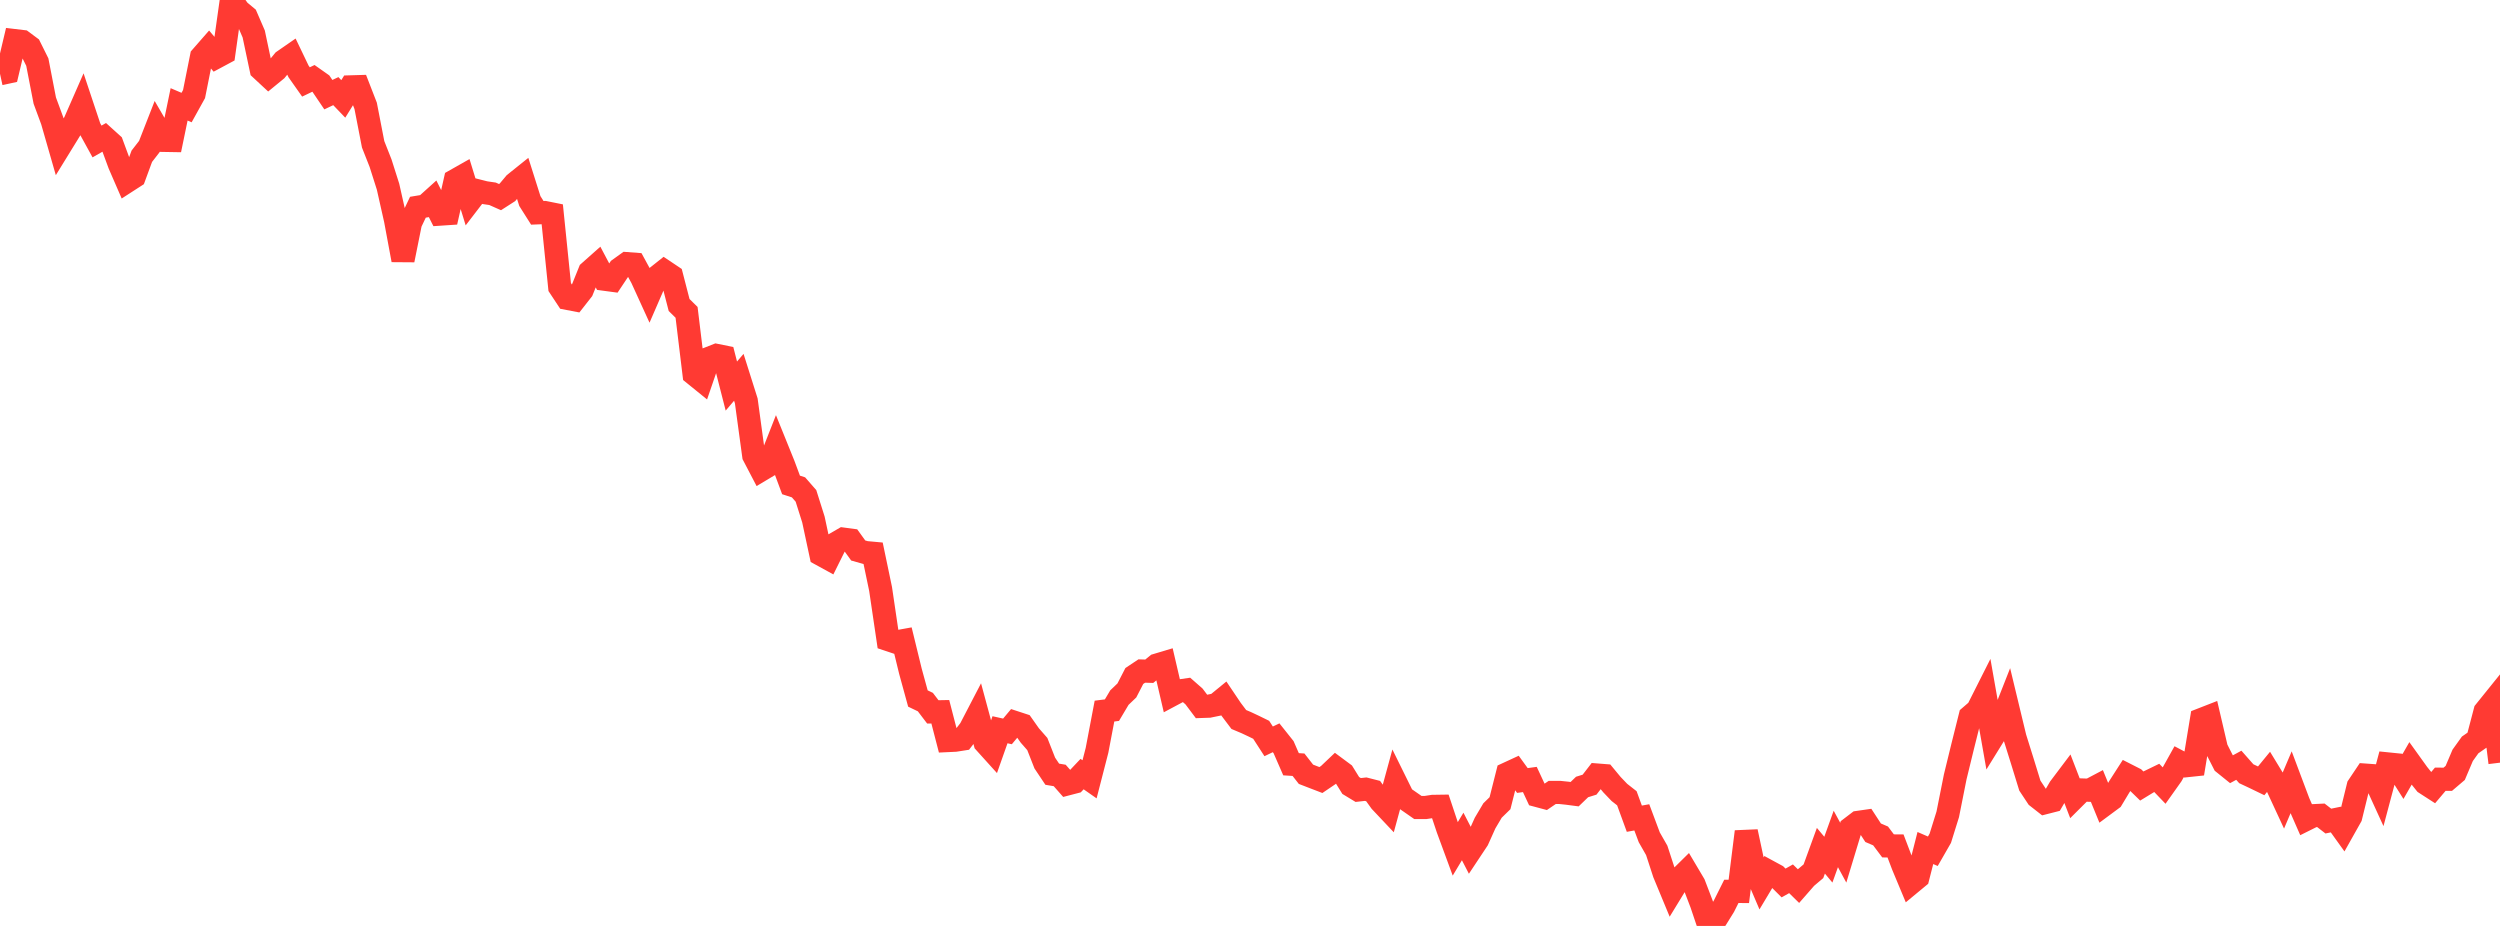 <?xml version="1.0" standalone="no"?>
<!DOCTYPE svg PUBLIC "-//W3C//DTD SVG 1.1//EN" "http://www.w3.org/Graphics/SVG/1.1/DTD/svg11.dtd">

<svg width="135" height="50" viewBox="0 0 135 50" preserveAspectRatio="none" 
  xmlns="http://www.w3.org/2000/svg"
  xmlns:xlink="http://www.w3.org/1999/xlink">


<polyline points="0.0, 3.984 0.403, 3.896 0.806, 2.195 1.209, 2.243 1.612, 2.542 2.015, 3.353 2.418, 5.432 2.821, 6.524 3.224, 7.926 3.627, 7.271 4.03, 6.616 4.433, 5.697 4.836, 6.906 5.239, 7.64 5.642, 7.41 6.045, 7.774 6.448, 8.867 6.851, 9.795 7.254, 9.535 7.657, 8.439 8.06, 7.919 8.463, 6.887 8.866, 7.58 9.269, 7.587 9.672, 5.636 10.075, 5.808 10.478, 5.081 10.881, 3.067 11.284, 2.606 11.687, 3.081 12.09, 2.865 12.493, 0.0 12.896, 0.571 13.299, 0.906 13.701, 1.835 14.104, 3.738 14.507, 4.112 14.91, 3.782 15.313, 3.291 15.716, 3.012 16.119, 3.853 16.522, 4.425 16.925, 4.232 17.328, 4.516 17.731, 5.112 18.134, 4.921 18.537, 5.341 18.94, 4.691 19.343, 4.679 19.746, 5.717 20.149, 7.793 20.552, 8.815 20.955, 10.084 21.358, 11.876 21.761, 14.042 22.164, 12.039 22.567, 11.19 22.97, 11.123 23.373, 10.76 23.776, 11.562 24.179, 11.535 24.582, 9.745 24.985, 9.517 25.388, 10.829 25.791, 10.304 26.194, 10.406 26.597, 10.465 27.0, 10.644 27.403, 10.385 27.806, 9.905 28.209, 9.582 28.612, 10.856 29.015, 11.493 29.418, 11.477 29.821, 11.558 30.224, 15.5 30.627, 16.11 31.03, 16.187 31.433, 15.673 31.836, 14.675 32.239, 14.317 32.642, 15.078 33.045, 15.132 33.448, 14.527 33.851, 14.237 34.254, 14.267 34.657, 15.006 35.06, 15.889 35.463, 14.961 35.866, 14.641 36.269, 14.911 36.672, 16.47 37.075, 16.867 37.478, 20.195 37.881, 20.522 38.284, 19.35 38.687, 19.191 39.09, 19.273 39.493, 20.848 39.896, 20.374 40.299, 21.65 40.701, 24.601 41.104, 25.372 41.507, 25.131 41.91, 24.106 42.313, 25.103 42.716, 26.186 43.119, 26.317 43.522, 26.778 43.925, 28.055 44.328, 29.937 44.731, 30.158 45.134, 29.346 45.537, 29.113 45.94, 29.167 46.343, 29.726 46.746, 29.84 47.149, 29.877 47.552, 31.807 47.955, 34.536 48.358, 34.671 48.761, 34.598 49.164, 36.25 49.567, 37.719 49.97, 37.913 50.373, 38.442 50.776, 38.435 51.179, 39.99 51.582, 39.971 51.985, 39.908 52.388, 39.384 52.791, 38.609 53.194, 40.102 53.597, 40.548 54.0, 39.406 54.403, 39.496 54.806, 39.015 55.209, 39.147 55.612, 39.718 56.015, 40.178 56.418, 41.204 56.821, 41.807 57.224, 41.875 57.627, 42.333 58.03, 42.228 58.433, 41.801 58.836, 42.083 59.239, 40.517 59.642, 38.399 60.045, 38.348 60.448, 37.67 60.851, 37.284 61.254, 36.503 61.657, 36.235 62.06, 36.247 62.463, 35.917 62.866, 35.796 63.269, 37.529 63.672, 37.314 64.075, 37.256 64.478, 37.61 64.881, 38.147 65.284, 38.133 65.687, 38.05 66.09, 37.72 66.493, 38.319 66.896, 38.853 67.299, 39.023 67.701, 39.212 68.104, 39.409 68.507, 40.033 68.91, 39.84 69.313, 40.346 69.716, 41.269 70.119, 41.295 70.522, 41.811 70.925, 41.967 71.328, 42.122 71.731, 41.849 72.134, 41.466 72.537, 41.765 72.94, 42.416 73.343, 42.66 73.746, 42.615 74.149, 42.718 74.552, 43.278 74.955, 43.705 75.358, 42.228 75.761, 43.045 76.164, 43.325 76.567, 43.605 76.97, 43.606 77.373, 43.545 77.776, 43.539 78.179, 44.747 78.582, 45.842 78.985, 45.17 79.388, 45.951 79.791, 45.344 80.194, 44.447 80.597, 43.767 81.0, 43.373 81.403, 41.778 81.806, 41.592 82.209, 42.147 82.612, 42.092 83.015, 42.957 83.418, 43.065 83.821, 42.791 84.224, 42.791 84.627, 42.833 85.03, 42.886 85.433, 42.497 85.836, 42.372 86.239, 41.851 86.642, 41.883 87.045, 42.37 87.448, 42.791 87.851, 43.107 88.254, 44.21 88.657, 44.137 89.06, 45.214 89.463, 45.92 89.866, 47.155 90.269, 48.128 90.672, 47.468 91.075, 47.07 91.478, 47.75 91.881, 48.803 92.284, 50.0 92.687, 49.59 93.09, 48.939 93.493, 48.133 93.896, 48.137 94.299, 44.911 94.701, 46.793 95.104, 47.735 95.507, 47.061 95.91, 47.28 96.313, 47.681 96.716, 47.454 97.119, 47.849 97.522, 47.388 97.925, 47.047 98.328, 45.94 98.731, 46.422 99.134, 45.303 99.537, 46.046 99.94, 44.716 100.343, 44.408 100.746, 44.35 101.149, 44.968 101.552, 45.141 101.955, 45.678 102.358, 45.681 102.761, 46.74 103.164, 47.706 103.567, 47.373 103.97, 45.793 104.373, 45.968 104.776, 45.266 105.179, 43.973 105.582, 41.951 105.985, 40.301 106.388, 38.69 106.791, 38.343 107.194, 37.543 107.597, 39.829 108.0, 39.177 108.403, 38.153 108.806, 39.826 109.209, 41.115 109.612, 42.423 110.015, 43.032 110.418, 43.348 110.821, 43.245 111.224, 42.551 111.627, 42.016 112.03, 43.061 112.433, 42.659 112.836, 42.673 113.239, 42.46 113.642, 43.445 114.045, 43.146 114.448, 42.476 114.851, 41.849 115.254, 42.054 115.657, 42.446 116.06, 42.2 116.463, 42.004 116.866, 42.425 117.269, 41.857 117.672, 41.134 118.075, 41.347 118.478, 41.304 118.881, 38.854 119.284, 38.697 119.687, 40.425 120.09, 41.217 120.493, 41.542 120.896, 41.324 121.299, 41.781 121.701, 41.97 122.104, 42.165 122.507, 41.673 122.91, 42.335 123.313, 43.204 123.716, 42.255 124.119, 43.328 124.522, 44.248 124.925, 44.047 125.328, 44.027 125.731, 44.338 126.134, 44.255 126.537, 44.816 126.94, 44.099 127.343, 42.459 127.746, 41.857 128.149, 41.886 128.552, 42.767 128.955, 41.253 129.358, 41.294 129.761, 41.932 130.164, 41.229 130.567, 41.79 130.97, 42.293 131.373, 42.553 131.776, 42.077 132.179, 42.081 132.582, 41.738 132.985, 40.788 133.388, 40.226 133.791, 39.947 134.194, 38.413 134.597, 37.913 135.0, 41.184" fill="none" stroke="#ff3a33" stroke-width="1.25"/>

</svg>